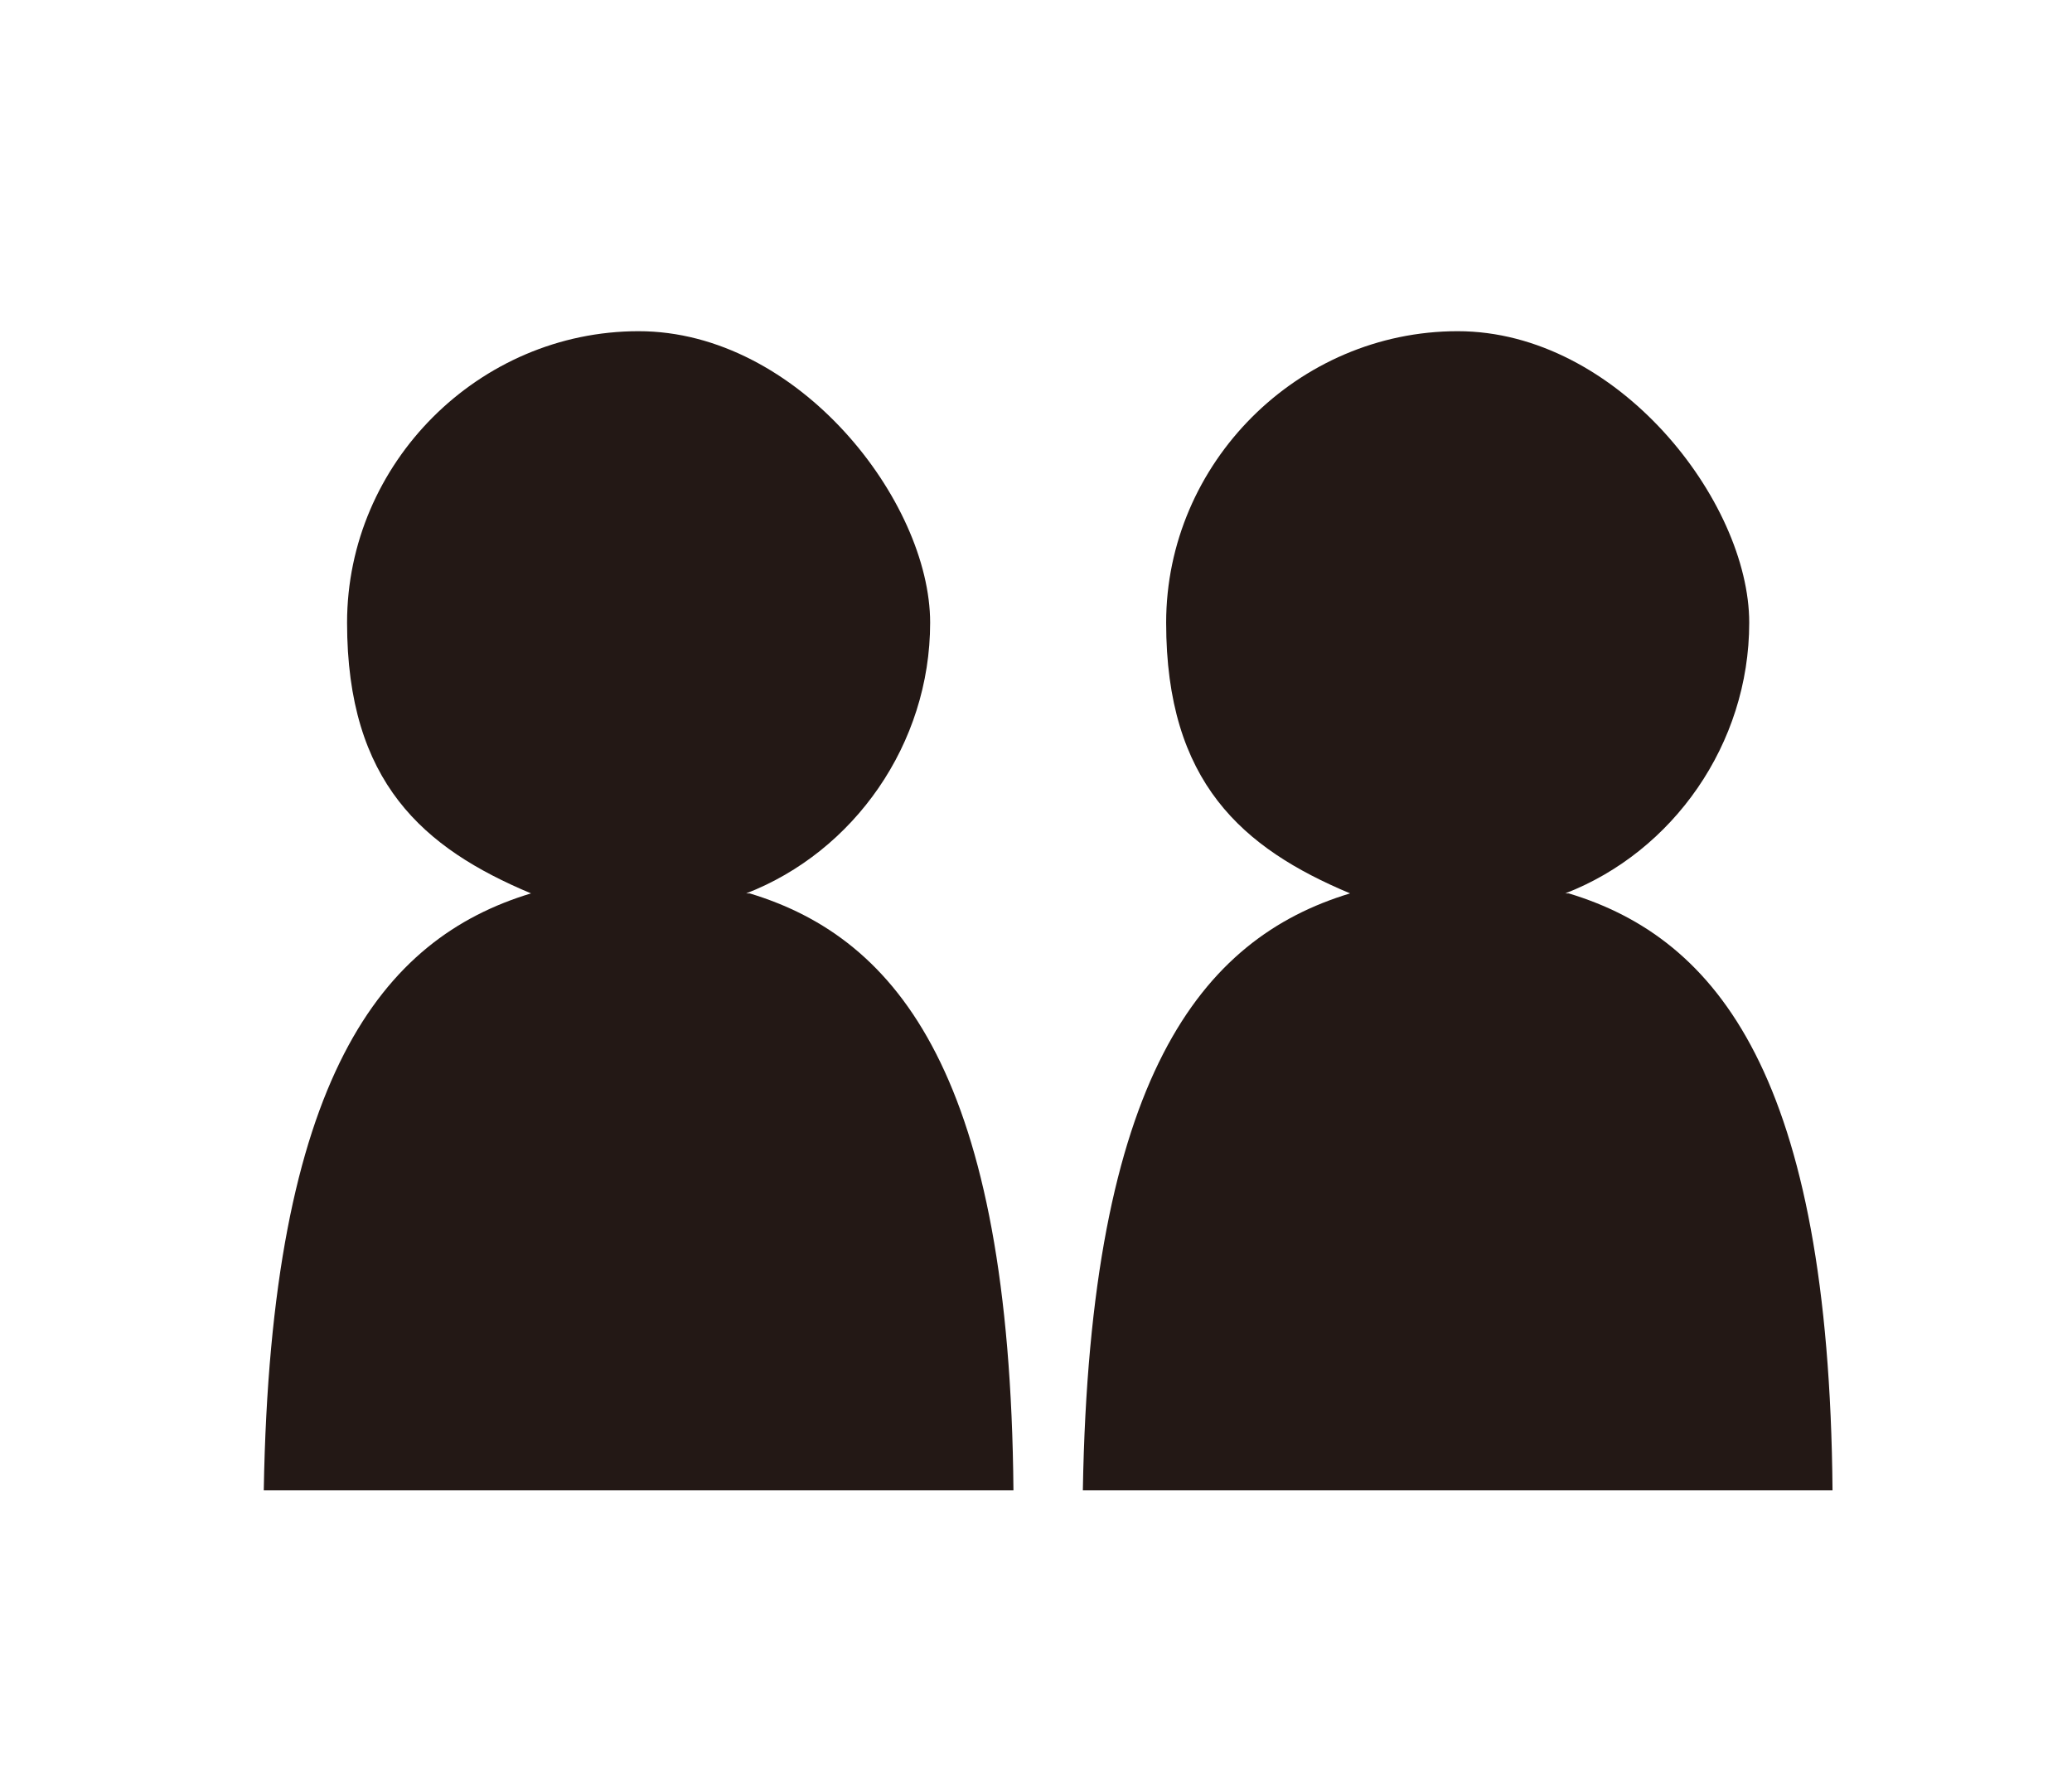 <?xml version="1.0" encoding="UTF-8"?>
<svg id="_レイヤー_1" data-name="レイヤー_1" xmlns="http://www.w3.org/2000/svg" width="21mm" height="17.9mm" version="1.1" viewBox="0 0 59.7 50.8">
  <!-- Generator: Adobe Illustrator 29.0.1, SVG Export Plug-In . SVG Version: 2.1.0 Build 192)  -->
  <defs>
    <style>
      .st0 {
        fill: #231815;
      }
    </style>
  </defs>
  <path class="st0" d="M-79.5,8.9v33.7h16.7v-9.1h5.8v9.1h.6v-9.1h5.8v9.1h16.7V8.9h-45.7ZM-69.4,29h-6.2v-6.2h6.2v6.2ZM-69.4,19h-6.2v-6.2h6.2v6.2ZM-58.8,29h-6.2v-6.2h6.2v6.2ZM-58.8,19h-6.2v-6.2h6.2v6.2ZM-48.2,29h-6.2v-6.2h6.2v6.2ZM-48.2,19h-6.2v-6.2h6.2v6.2ZM-37.6,29h-6.2v-6.2h6.2v6.2ZM-37.6,19h-6.2v-6.2h6.2v6.2Z"/>
  <path class="st0" d="M-104.8,31.9h2.7l-4.8-6.1-3.5,4.3-4.8-5.9h5.3l-6.3-7.9h3.5l-6.4-8-6.4,8h3.5l-6.2,7.7-4.9-6.1-7.1,8.9h3.9l-7,8.8h8v7h4.4v-7h8l-2.1-2.7h3.9v9.7h3.9v-9.7h7.1l-3.9,4.9h5.5v4.8h3v-4.8h5.5l-4.8-6ZM-127.4,29.8l-2.4-3h3.9l-2.1-2.6h5l-4.5,5.6Z"/>
  <g>
    <path class="st0" d="M21.5,25.7c3.1-1.2,5.3-4.3,5.3-7.8s-3.8-8.4-8.4-8.4-8.4,3.8-8.4,8.4,2.2,6.5,5.3,7.8c-4.3,1.3-7.5,5.3-7.7,17.2h21.6c-.1-11.9-3.3-15.9-7.6-17.2Z"/>
    <path class="st0" d="M45.1,25.7c3.1-1.2,5.3-4.3,5.3-7.8s-3.8-8.4-8.4-8.4-8.4,3.8-8.4,8.4,2.2,6.5,5.3,7.8c-4.3,1.3-7.5,5.3-7.7,17.2h21.6c-.1-11.9-3.3-15.9-7.6-17.2Z"/>
  </g>
</svg>